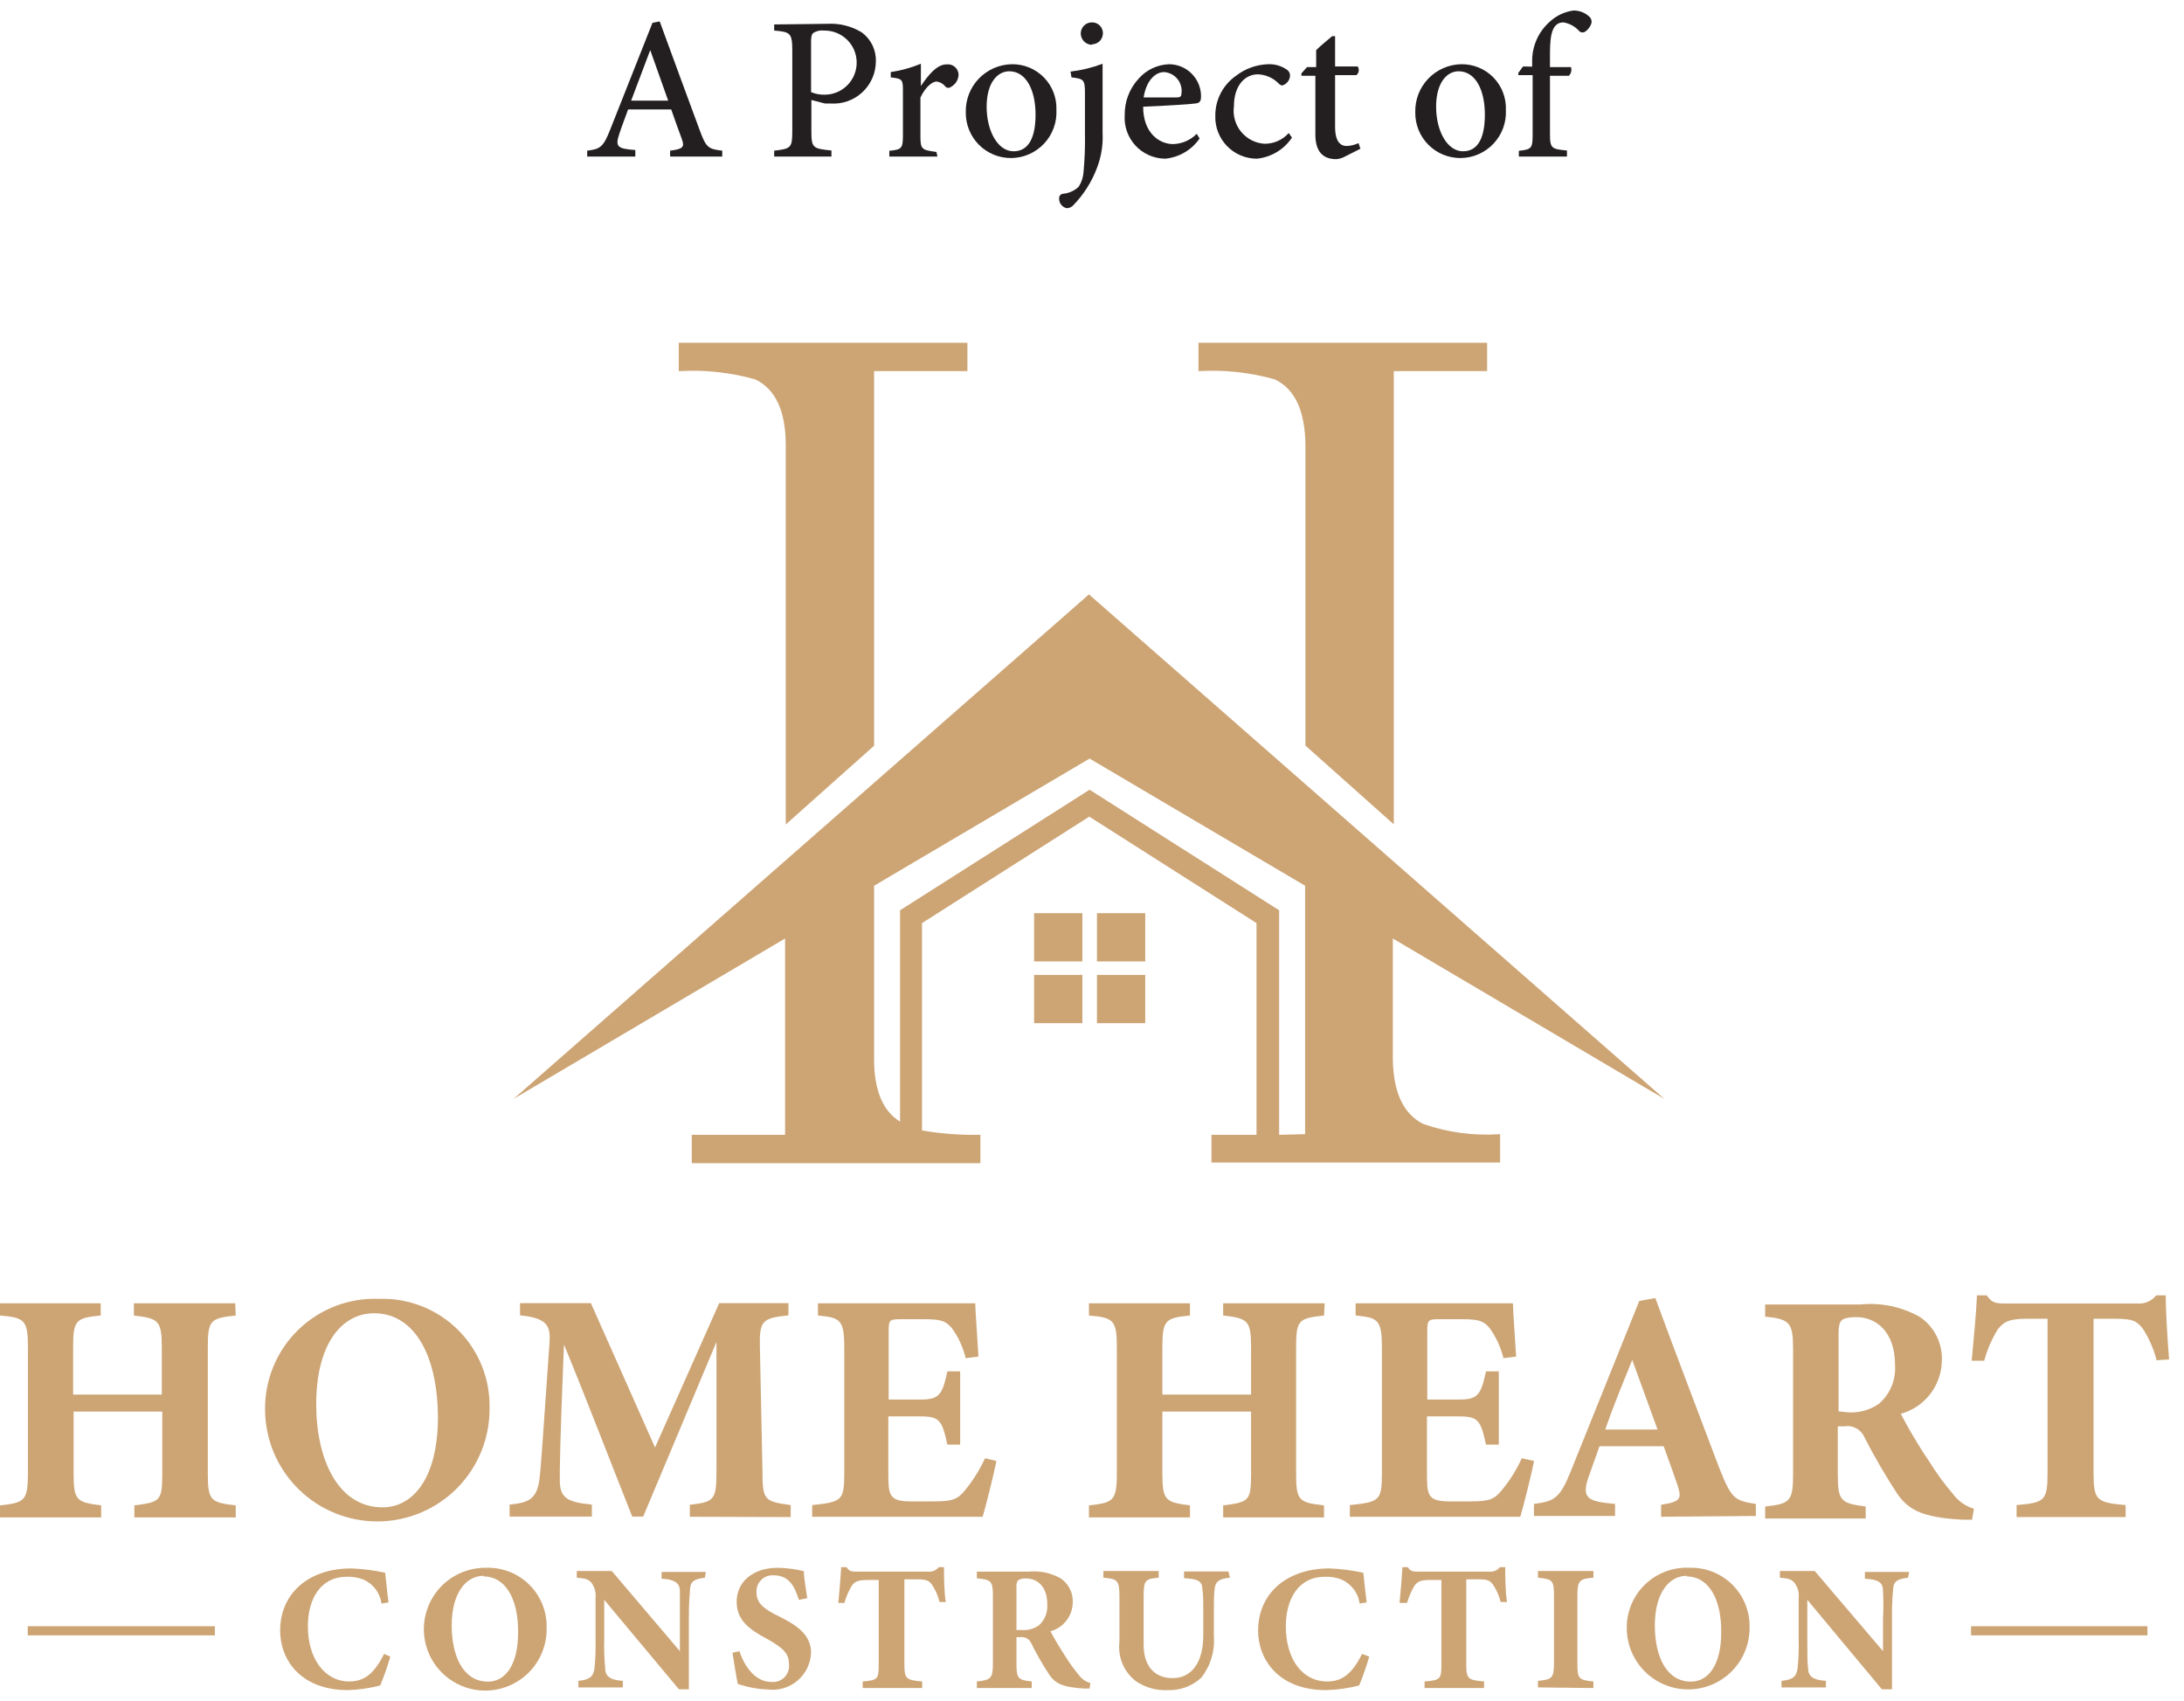 <svg width="104" height="81" viewBox="0 0 104 81" fill="none" xmlns="http://www.w3.org/2000/svg">
<path d="M31.91 7.456V7.174C32.536 7.097 32.605 6.998 32.467 6.616C32.33 6.235 32.154 5.776 31.963 5.211H29.91C29.764 5.624 29.619 5.975 29.489 6.38C29.276 7.006 29.428 7.082 30.253 7.143V7.456H27.962V7.174C28.573 7.097 28.726 7.021 29.062 6.158L31.07 1.088L31.414 1.019C32.025 2.684 32.689 4.501 33.307 6.166C33.62 7.021 33.712 7.097 34.392 7.174V7.456H31.91ZM30.963 2.386C30.658 3.195 30.337 4.035 30.055 4.791H31.818L30.963 2.386Z" fill="#231F20"/>
<path d="M39.386 1.134C39.967 1.098 40.546 1.242 41.042 1.546C41.258 1.706 41.432 1.916 41.548 2.158C41.663 2.401 41.718 2.668 41.707 2.936C41.704 3.211 41.646 3.482 41.535 3.733C41.423 3.985 41.262 4.211 41.06 4.397C40.859 4.584 40.621 4.727 40.362 4.819C40.103 4.91 39.828 4.948 39.553 4.929H39.286L38.637 4.761V6.235C38.637 7.052 38.706 7.075 39.592 7.166V7.456H36.866V7.174C37.675 7.082 37.728 7.036 37.728 6.227V2.409C37.728 1.554 37.622 1.523 36.866 1.455V1.164L39.386 1.134ZM38.622 4.387C38.834 4.475 39.064 4.517 39.294 4.509C39.699 4.502 40.084 4.334 40.366 4.043C40.647 3.751 40.801 3.36 40.794 2.955C40.787 2.55 40.62 2.164 40.328 1.883C40.037 1.602 39.645 1.448 39.24 1.455C39.062 1.431 38.88 1.472 38.729 1.569C38.652 1.63 38.622 1.745 38.622 1.989V4.387Z" fill="#231F20"/>
<path d="M44.639 7.456H42.348V7.181C42.944 7.12 42.997 7.074 42.997 6.418V4.402C42.997 3.783 42.997 3.753 42.417 3.684V3.432C42.91 3.359 43.392 3.226 43.852 3.035V4.096C44.211 3.562 44.616 3.066 45.074 3.066C45.144 3.057 45.215 3.063 45.282 3.083C45.349 3.103 45.411 3.137 45.465 3.182C45.519 3.227 45.563 3.283 45.594 3.345C45.625 3.408 45.643 3.477 45.647 3.547C45.644 3.668 45.609 3.786 45.547 3.889C45.483 3.992 45.394 4.077 45.288 4.135C45.252 4.166 45.206 4.183 45.158 4.183C45.111 4.183 45.065 4.166 45.028 4.135C44.977 4.065 44.912 4.007 44.837 3.964C44.762 3.92 44.679 3.893 44.593 3.883C44.395 3.883 44.059 4.15 43.83 4.646V6.471C43.83 7.105 43.883 7.143 44.593 7.235L44.639 7.456Z" fill="#231F20"/>
<path d="M48.174 3.058C48.459 3.053 48.743 3.105 49.007 3.214C49.271 3.322 49.51 3.482 49.709 3.686C49.909 3.89 50.065 4.132 50.167 4.399C50.269 4.665 50.316 4.949 50.305 5.234C50.32 5.526 50.276 5.819 50.176 6.093C50.076 6.368 49.922 6.62 49.722 6.834C49.523 7.048 49.282 7.219 49.015 7.338C48.748 7.457 48.459 7.52 48.167 7.525C47.88 7.529 47.595 7.476 47.329 7.368C47.063 7.26 46.822 7.1 46.619 6.897C46.416 6.694 46.256 6.452 46.148 6.186C46.04 5.92 45.986 5.636 45.99 5.349C45.982 5.055 46.032 4.762 46.138 4.487C46.244 4.213 46.403 3.962 46.605 3.749C46.809 3.536 47.052 3.365 47.321 3.247C47.59 3.128 47.88 3.064 48.174 3.058ZM48.06 3.394C47.495 3.394 46.983 3.944 46.983 5.082C46.983 6.219 47.502 7.204 48.266 7.204C48.823 7.204 49.312 6.8 49.312 5.456C49.312 4.287 48.861 3.394 48.06 3.394Z" fill="#231F20"/>
<path d="M50.977 3.409C51.499 3.347 52.012 3.221 52.504 3.035V6.334C52.531 6.871 52.45 7.409 52.267 7.914C52.013 8.625 51.606 9.271 51.076 9.808C50.998 9.872 50.902 9.909 50.801 9.915C50.697 9.894 50.604 9.837 50.537 9.755C50.471 9.673 50.434 9.57 50.435 9.465C50.428 9.411 50.441 9.357 50.472 9.313C50.503 9.269 50.55 9.239 50.602 9.228C50.888 9.207 51.158 9.088 51.366 8.892C51.498 8.688 51.577 8.454 51.595 8.212C51.654 7.59 51.676 6.966 51.664 6.341V4.448C51.664 3.791 51.611 3.753 51.023 3.684L50.977 3.409ZM52 2.134C51.86 2.132 51.726 2.076 51.627 1.978C51.527 1.88 51.469 1.747 51.465 1.607C51.463 1.536 51.476 1.464 51.502 1.397C51.529 1.331 51.569 1.27 51.62 1.219C51.67 1.168 51.731 1.129 51.798 1.102C51.864 1.076 51.936 1.063 52.008 1.065C52.077 1.065 52.147 1.079 52.211 1.107C52.275 1.134 52.333 1.175 52.38 1.226C52.428 1.276 52.465 1.336 52.489 1.402C52.513 1.468 52.523 1.538 52.519 1.607C52.513 1.742 52.456 1.869 52.36 1.963C52.263 2.056 52.134 2.109 52 2.111V2.134Z" fill="#231F20"/>
<path d="M57.124 6.593C56.938 6.865 56.694 7.092 56.41 7.258C56.126 7.424 55.809 7.526 55.482 7.556C55.215 7.553 54.952 7.496 54.709 7.388C54.465 7.28 54.246 7.123 54.066 6.927C53.886 6.731 53.748 6.499 53.66 6.248C53.573 5.996 53.538 5.729 53.558 5.463C53.552 4.834 53.783 4.226 54.207 3.761C54.388 3.549 54.612 3.378 54.863 3.257C55.114 3.136 55.387 3.069 55.665 3.058C56.07 3.058 56.459 3.219 56.745 3.505C57.031 3.792 57.192 4.18 57.192 4.585C57.192 4.776 57.154 4.875 57.009 4.914C56.864 4.952 55.551 5.036 54.436 5.082C54.436 6.326 55.199 6.861 55.864 6.861C56.287 6.849 56.689 6.674 56.986 6.372L57.124 6.593ZM55.436 3.432C55.001 3.432 54.581 3.852 54.459 4.639C54.978 4.639 55.489 4.639 56.032 4.639C56.2 4.639 56.261 4.593 56.261 4.44C56.277 4.319 56.268 4.196 56.234 4.079C56.201 3.962 56.144 3.852 56.066 3.758C55.989 3.663 55.893 3.586 55.785 3.53C55.676 3.474 55.558 3.441 55.436 3.432Z" fill="#231F20"/>
<path d="M61.522 6.555C61.334 6.834 61.088 7.068 60.801 7.241C60.513 7.413 60.191 7.521 59.857 7.556C59.591 7.557 59.327 7.504 59.082 7.401C58.836 7.298 58.614 7.146 58.429 6.955C58.243 6.764 58.099 6.537 58.003 6.289C57.907 6.04 57.862 5.775 57.872 5.509C57.869 5.138 57.957 4.772 58.127 4.442C58.297 4.112 58.545 3.828 58.849 3.615C59.286 3.273 59.821 3.078 60.376 3.058C60.694 3.043 61.007 3.131 61.27 3.31C61.321 3.34 61.363 3.384 61.391 3.437C61.419 3.489 61.433 3.548 61.43 3.608C61.424 3.712 61.386 3.811 61.322 3.893C61.258 3.975 61.17 4.035 61.071 4.066C61.018 4.066 60.972 4.066 60.88 3.967C60.618 3.704 60.266 3.551 59.895 3.539C59.3 3.539 58.758 4.051 58.758 5.066C58.729 5.28 58.744 5.496 58.803 5.703C58.861 5.911 58.961 6.103 59.097 6.27C59.233 6.437 59.402 6.574 59.593 6.673C59.784 6.772 59.994 6.831 60.208 6.845C60.427 6.848 60.644 6.804 60.844 6.716C61.044 6.628 61.224 6.497 61.369 6.334L61.522 6.555Z" fill="#231F20"/>
<path d="M64.042 7.456C63.914 7.526 63.774 7.567 63.629 7.579C62.988 7.579 62.637 7.204 62.637 6.41V3.608H61.972V3.493L62.239 3.196H62.675V2.386C62.881 2.18 63.202 1.92 63.438 1.722H63.576C63.576 2.096 63.576 2.654 63.576 3.165H64.653C64.695 3.229 64.712 3.307 64.701 3.383C64.689 3.459 64.65 3.528 64.591 3.577H63.576V6.044C63.576 6.807 63.881 6.952 64.126 6.952C64.321 6.945 64.513 6.898 64.691 6.815L64.782 7.082L64.042 7.456Z" fill="#231F20"/>
<path d="M69.578 3.058C69.863 3.053 70.146 3.105 70.41 3.214C70.674 3.322 70.913 3.482 71.112 3.686C71.312 3.89 71.468 4.132 71.57 4.399C71.673 4.665 71.719 4.949 71.708 5.234C71.723 5.526 71.68 5.819 71.58 6.093C71.48 6.368 71.325 6.62 71.126 6.834C70.926 7.048 70.686 7.219 70.418 7.338C70.151 7.457 69.862 7.52 69.57 7.525C69.283 7.529 68.998 7.476 68.732 7.368C68.466 7.26 68.225 7.1 68.022 6.897C67.819 6.694 67.659 6.452 67.551 6.186C67.443 5.92 67.39 5.636 67.394 5.349C67.386 5.055 67.436 4.762 67.541 4.487C67.647 4.213 67.806 3.962 68.009 3.749C68.212 3.536 68.455 3.365 68.724 3.247C68.993 3.128 69.283 3.064 69.578 3.058ZM69.455 3.394C68.898 3.394 68.386 3.944 68.386 5.082C68.386 6.219 68.906 7.204 69.669 7.204C70.227 7.204 70.708 6.8 70.708 5.456C70.708 4.287 70.265 3.394 69.455 3.394Z" fill="#231F20"/>
<path d="M72.96 3.173V2.921C72.956 2.559 73.031 2.2 73.18 1.871C73.329 1.541 73.549 1.248 73.823 1.012C74.132 0.733 74.518 0.554 74.93 0.5C75.215 0.498 75.489 0.607 75.694 0.805C75.74 0.85 75.771 0.907 75.783 0.97C75.796 1.033 75.788 1.098 75.763 1.157C75.71 1.291 75.619 1.407 75.503 1.493C75.462 1.526 75.411 1.544 75.358 1.544C75.305 1.544 75.254 1.526 75.213 1.493C75.015 1.266 74.746 1.115 74.449 1.065C73.815 1.065 73.808 1.92 73.808 2.745V3.195H74.808C74.831 3.267 74.834 3.343 74.817 3.416C74.799 3.488 74.762 3.555 74.709 3.608H73.808V6.403C73.808 7.082 73.907 7.097 74.617 7.166V7.456H72.326V7.181C72.922 7.113 72.983 7.074 72.983 6.418V3.577H72.303V3.47L72.525 3.165L72.96 3.173Z" fill="#231F20"/>
<path d="M11.225 62.64C10.011 62.77 9.896 62.862 9.896 64.167V70.154C9.896 71.452 10.026 71.544 11.225 71.681V72.254H6.399V71.681C7.628 71.521 7.727 71.475 7.727 70.154V67.214H3.505V70.154C3.505 71.452 3.642 71.528 4.818 71.681V72.254H0V71.681C1.161 71.551 1.329 71.475 1.329 70.154V64.167C1.329 62.869 1.191 62.739 0 62.64V62.06H4.795V62.64C3.604 62.755 3.482 62.862 3.482 64.167V66.405H7.705V64.167C7.705 62.869 7.544 62.778 6.376 62.64V62.06H11.202L11.225 62.64Z" fill="#CDA575"/>
<path d="M18.059 61.846C18.749 61.824 19.437 61.943 20.081 62.195C20.724 62.448 21.309 62.828 21.8 63.314C22.292 63.8 22.679 64.381 22.939 65.021C23.199 65.661 23.326 66.348 23.312 67.038C23.328 68.456 22.781 69.822 21.79 70.836C20.799 71.85 19.446 72.428 18.028 72.445C16.611 72.461 15.245 71.913 14.231 70.922C13.217 69.931 12.638 68.578 12.622 67.16C12.609 66.449 12.742 65.742 13.012 65.083C13.282 64.424 13.684 63.827 14.193 63.33C14.702 62.832 15.308 62.444 15.973 62.188C16.637 61.933 17.347 61.817 18.059 61.846ZM17.822 62.533C16.226 62.533 15.058 64.061 15.058 66.863C15.058 69.505 16.104 71.773 18.212 71.773C19.701 71.773 20.854 70.337 20.854 67.474C20.831 64.374 19.639 62.533 17.822 62.533Z" fill="#CDA575"/>
<path d="M32.849 72.223V71.65C34.033 71.521 34.117 71.414 34.117 70.009V63.9C32.987 66.588 31.75 69.558 30.627 72.216H30.108C29.093 69.673 27.985 66.763 26.855 64.022C26.657 68.932 26.657 69.902 26.657 70.467C26.657 71.314 26.985 71.528 28.184 71.643V72.216H24.267V71.643C25.152 71.559 25.557 71.391 25.687 70.452C25.748 69.986 25.809 69.093 26.168 63.931C26.214 63.167 26.107 62.762 24.763 62.633V62.052H28.138L31.192 68.924L34.247 62.052H37.545V62.633C36.293 62.762 36.156 62.885 36.186 64.16L36.308 70.024C36.308 71.429 36.385 71.49 37.652 71.666V72.238L32.849 72.223Z" fill="#CDA575"/>
<path d="M47.449 69.566C47.373 69.993 46.93 71.788 46.792 72.223H38.675V71.666C40.096 71.521 40.203 71.444 40.203 70.139V64.167C40.203 62.839 40.012 62.739 38.95 62.64V62.06H44.028C45.67 62.06 46.22 62.06 46.441 62.06C46.441 62.342 46.533 63.587 46.594 64.595L45.983 64.671C45.862 64.147 45.633 63.652 45.311 63.221C45.028 62.907 44.83 62.816 44.028 62.816H42.974C42.379 62.816 42.318 62.816 42.318 63.373V66.641H43.845C44.723 66.641 44.876 66.412 45.112 65.297H45.723V68.787H45.112C44.86 67.626 44.738 67.443 43.83 67.443H42.302V70.07C42.302 71.147 42.302 71.475 43.303 71.49H44.502C45.372 71.49 45.609 71.383 45.952 70.963C46.334 70.496 46.654 69.983 46.907 69.436L47.449 69.566Z" fill="#CDA575"/>
<path d="M63.049 62.64C61.827 62.77 61.72 62.862 61.72 64.167V70.154C61.72 71.452 61.842 71.544 63.049 71.681V72.254H58.246V71.681C59.483 71.521 59.575 71.475 59.575 70.154V67.214H55.352V70.154C55.352 71.452 55.497 71.528 56.665 71.681V72.254H51.855V71.681C53.008 71.551 53.183 71.475 53.183 70.154V64.167C53.183 62.869 53.038 62.739 51.855 62.64V62.06H56.665V62.64C55.482 62.755 55.352 62.862 55.352 64.167V66.405H59.575V64.167C59.575 62.869 59.422 62.778 58.246 62.64V62.06H63.08L63.049 62.64Z" fill="#CDA575"/>
<path d="M73.052 69.566C72.975 69.993 72.533 71.788 72.395 72.223H64.278V71.666C65.706 71.521 65.805 71.444 65.805 70.139V64.167C65.805 62.839 65.615 62.739 64.553 62.64V62.06H69.639C71.28 62.06 71.823 62.06 72.044 62.06C72.044 62.342 72.135 63.587 72.197 64.595L71.593 64.671C71.466 64.149 71.238 63.656 70.921 63.221C70.639 62.907 70.433 62.816 69.639 62.816H68.623C68.028 62.816 67.966 62.816 67.966 63.373V66.641H69.493C70.372 66.641 70.524 66.412 70.761 65.297H71.372V68.787H70.761C70.509 67.626 70.387 67.443 69.478 67.443H67.951V70.07C67.951 71.147 67.951 71.475 68.951 71.49H70.059C70.937 71.49 71.166 71.383 71.509 70.963C71.896 70.5 72.217 69.986 72.464 69.436L73.052 69.566Z" fill="#CDA575"/>
<path d="M79.099 72.223V71.65C80.084 71.505 80.084 71.338 79.863 70.666C79.703 70.192 79.451 69.49 79.222 68.864H76.167C75.999 69.352 75.778 69.94 75.625 70.391C75.297 71.376 75.671 71.498 76.908 71.612V72.185H73.044V71.612C74.029 71.483 74.281 71.345 74.808 70.032L78.061 61.945L78.825 61.808C79.825 64.526 80.894 67.314 81.879 69.925C82.459 71.376 82.597 71.452 83.612 71.612V72.185L79.099 72.223ZM77.725 64.755C77.274 65.878 76.832 66.924 76.442 68.069H78.931L77.725 64.755Z" fill="#CDA575"/>
<path d="M93.905 72.361C93.814 72.361 93.623 72.361 93.439 72.361C91.454 72.261 90.874 71.841 90.385 71.185C89.8 70.299 89.265 69.381 88.781 68.436C88.704 68.255 88.567 68.105 88.394 68.011C88.221 67.917 88.021 67.883 87.827 67.916H87.514V70.207C87.514 71.475 87.667 71.582 88.843 71.734V72.307H84.055V71.734C85.246 71.605 85.384 71.482 85.384 70.207V64.221C85.384 62.984 85.231 62.808 84.055 62.694V62.113H88.591C89.574 62.015 90.563 62.223 91.424 62.709C91.761 62.938 92.035 63.25 92.218 63.615C92.401 63.98 92.488 64.385 92.47 64.793C92.461 65.369 92.265 65.927 91.913 66.383C91.561 66.838 91.07 67.168 90.515 67.321C90.752 67.794 91.355 68.848 91.828 69.528C92.179 70.1 92.575 70.644 93.012 71.154C93.259 71.482 93.604 71.723 93.997 71.841L93.905 72.361ZM87.949 67.245C88.49 67.295 89.031 67.152 89.476 66.84C89.737 66.614 89.941 66.331 90.073 66.013C90.206 65.695 90.263 65.351 90.24 65.007C90.24 63.35 89.285 62.717 88.407 62.717C87.987 62.717 87.781 62.785 87.69 62.877C87.598 62.968 87.552 63.159 87.552 63.472V67.206L87.949 67.245Z" fill="#CDA575"/>
<path d="M102.694 64.771C102.558 64.227 102.33 63.711 102.022 63.243C101.74 62.915 101.61 62.793 100.693 62.793H99.693V70.139C99.693 71.452 99.846 71.544 101.22 71.666V72.238H96.028V71.666C97.364 71.551 97.502 71.46 97.502 70.139V62.793H96.547C95.669 62.793 95.425 62.93 95.127 63.305C94.844 63.768 94.628 64.269 94.486 64.793H93.89C93.997 63.648 94.111 62.434 94.142 61.678H94.608C94.844 62.037 95.028 62.068 95.501 62.068H101.77C101.942 62.083 102.115 62.056 102.274 61.988C102.432 61.92 102.572 61.813 102.679 61.678H103.129C103.129 62.335 103.206 63.709 103.29 64.732L102.694 64.771Z" fill="#CDA575"/>
<path d="M18.586 78.882C18.453 79.349 18.292 79.808 18.105 80.256C17.605 80.385 17.093 80.459 16.577 80.478C14.287 80.478 13.34 79.004 13.34 77.645C13.34 75.881 14.684 74.682 16.73 74.682C17.272 74.703 17.811 74.772 18.341 74.888C18.387 75.293 18.448 75.927 18.502 76.301L18.166 76.354C18.132 76.101 18.032 75.862 17.877 75.659C17.721 75.457 17.515 75.299 17.28 75.201C17.036 75.112 16.776 75.07 16.516 75.079C15.279 75.079 14.661 76.11 14.661 77.446C14.661 78.973 15.463 80.065 16.631 80.065C17.349 80.065 17.822 79.691 18.288 78.752L18.586 78.882Z" fill="#CDA575"/>
<path d="M23.159 74.651C23.536 74.64 23.912 74.705 24.263 74.843C24.614 74.981 24.933 75.188 25.201 75.453C25.47 75.718 25.682 76.035 25.824 76.384C25.967 76.733 26.037 77.107 26.03 77.484C26.049 78.068 25.891 78.645 25.579 79.139C25.267 79.633 24.813 80.022 24.277 80.256C23.742 80.49 23.148 80.558 22.574 80.451C21.999 80.344 21.469 80.068 21.053 79.657C20.637 79.247 20.354 78.721 20.239 78.148C20.125 77.574 20.185 76.98 20.412 76.441C20.638 75.903 21.021 75.444 21.511 75.125C22.001 74.806 22.575 74.641 23.159 74.651ZM23.037 75.033C22.167 75.033 21.51 75.881 21.51 77.393C21.51 78.904 22.083 80.073 23.236 80.073C24.045 80.073 24.671 79.309 24.671 77.729C24.687 76.064 24.022 75.064 23.037 75.064V75.033Z" fill="#CDA575"/>
<path d="M33.567 75.125C33.048 75.186 32.88 75.3 32.857 75.682C32.834 76.064 32.803 76.308 32.803 77.049V80.439H32.33L28.772 76.178V78.103C28.761 78.546 28.777 78.99 28.818 79.431C28.818 79.805 29.031 79.996 29.658 80.035V80.348H27.542V80.035C28.031 79.989 28.245 79.867 28.306 79.462C28.353 79.01 28.371 78.556 28.36 78.103V76.087C28.385 75.842 28.323 75.595 28.184 75.392C28.031 75.178 27.825 75.155 27.466 75.125V74.804H29.131L32.376 78.622V77.095C32.376 76.331 32.376 76.072 32.376 75.758C32.376 75.445 32.215 75.209 31.505 75.171V74.85H33.613L33.567 75.125Z" fill="#CDA575"/>
<path d="M38.042 76.178C37.866 75.636 37.629 75.01 36.843 75.01C36.732 75.002 36.621 75.018 36.517 75.057C36.413 75.096 36.319 75.158 36.241 75.237C36.163 75.316 36.104 75.411 36.067 75.516C36.029 75.621 36.016 75.732 36.026 75.843C36.026 76.308 36.339 76.606 37.095 76.965C38.003 77.415 38.622 77.866 38.622 78.706C38.611 78.959 38.548 79.206 38.437 79.433C38.326 79.661 38.169 79.862 37.976 80.026C37.783 80.189 37.558 80.311 37.316 80.384C37.074 80.456 36.819 80.478 36.568 80.447C36.079 80.43 35.595 80.34 35.132 80.18C35.087 79.989 34.941 79.095 34.88 78.698L35.209 78.622C35.384 79.156 35.858 80.088 36.736 80.088C36.852 80.1 36.968 80.085 37.077 80.045C37.186 80.004 37.284 79.94 37.365 79.856C37.445 79.772 37.505 79.671 37.54 79.56C37.575 79.45 37.585 79.332 37.568 79.218C37.568 78.721 37.263 78.454 36.545 78.049C35.659 77.576 35.079 77.148 35.079 76.263C35.079 75.377 35.781 74.651 37.057 74.651C37.468 74.662 37.878 74.715 38.278 74.812C38.278 75.125 38.37 75.575 38.439 76.102L38.042 76.178Z" fill="#CDA575"/>
<path d="M44.738 76.278C44.669 75.98 44.544 75.698 44.372 75.445C44.219 75.262 44.15 75.201 43.608 75.201H43.066V79.233C43.066 79.951 43.15 79.996 43.914 80.065V80.378H41.081V80.065C41.806 80.004 41.844 79.951 41.844 79.233V75.232H41.325C40.844 75.232 40.707 75.308 40.562 75.507C40.409 75.762 40.291 76.037 40.21 76.324H39.92C39.981 75.697 40.035 75.033 40.057 74.621H40.309C40.439 74.819 40.539 74.835 40.798 74.835H44.211C44.304 74.843 44.398 74.827 44.483 74.79C44.568 74.753 44.643 74.694 44.7 74.621H44.952C44.952 74.98 44.952 75.736 45.036 76.285L44.738 76.278Z" fill="#CDA575"/>
<path d="M51.885 80.401H51.626C50.549 80.348 50.228 80.118 49.976 79.76C49.653 79.269 49.36 78.759 49.098 78.232C49.054 78.136 48.979 78.056 48.886 78.007C48.792 77.957 48.684 77.939 48.579 77.957H48.403V79.233C48.403 79.928 48.487 79.996 49.129 80.065V80.378H46.517V80.065C47.166 79.996 47.281 79.928 47.281 79.233V75.972C47.281 75.293 47.197 75.209 46.517 75.155V74.835H48.991C49.522 74.783 50.056 74.898 50.519 75.163C50.701 75.288 50.848 75.457 50.947 75.655C51.046 75.853 51.093 76.072 51.084 76.293C51.081 76.608 50.977 76.913 50.785 77.162C50.593 77.412 50.326 77.592 50.022 77.675C50.152 77.935 50.48 78.484 50.74 78.882C50.932 79.192 51.147 79.488 51.381 79.767C51.516 79.948 51.707 80.079 51.923 80.141L51.885 80.401ZM48.64 77.614C48.935 77.64 49.23 77.562 49.472 77.392C49.611 77.267 49.718 77.112 49.787 76.938C49.856 76.765 49.884 76.578 49.87 76.392C49.87 75.491 49.35 75.163 48.877 75.163C48.739 75.147 48.599 75.176 48.48 75.247C48.414 75.343 48.387 75.46 48.403 75.575V77.614H48.64Z" fill="#CDA575"/>
<path d="M58.567 75.125C58.025 75.171 57.879 75.331 57.841 75.644C57.803 75.957 57.803 76.186 57.803 76.782V77.904C57.86 78.618 57.645 79.328 57.2 79.889C56.764 80.29 56.188 80.501 55.596 80.478C55.052 80.505 54.514 80.349 54.069 80.035C53.794 79.818 53.58 79.534 53.446 79.21C53.313 78.887 53.264 78.534 53.306 78.187V76.026C53.306 75.262 53.229 75.178 52.542 75.125V74.804H55.176V75.125C54.535 75.178 54.459 75.239 54.459 76.026V78.317C54.459 79.271 54.924 79.905 55.841 79.905C56.757 79.905 57.299 79.141 57.299 77.874V76.805C57.299 76.217 57.299 75.911 57.253 75.659C57.253 75.262 56.986 75.178 56.383 75.148V74.827H58.498L58.567 75.125Z" fill="#CDA575"/>
<path d="M65.202 78.882C65.069 79.349 64.908 79.808 64.721 80.256C64.209 80.388 63.684 80.462 63.156 80.478C60.865 80.478 59.91 79.004 59.91 77.645C59.91 75.881 61.262 74.682 63.309 74.682C63.85 74.703 64.39 74.772 64.92 74.888C64.965 75.293 65.027 75.927 65.08 76.301L64.744 76.354C64.709 76.1 64.609 75.86 64.452 75.658C64.295 75.456 64.088 75.298 63.851 75.201C63.607 75.111 63.347 75.069 63.087 75.079C61.85 75.079 61.231 76.11 61.231 77.446C61.231 78.973 61.995 80.065 63.202 80.065C63.919 80.065 64.393 79.691 64.859 78.752L65.202 78.882Z" fill="#CDA575"/>
<path d="M71.456 76.278C71.386 75.98 71.262 75.698 71.089 75.445C70.937 75.262 70.868 75.201 70.372 75.201H69.822V79.233C69.822 79.951 69.906 79.996 70.669 80.065V80.378H67.837V80.065C68.6 80.004 68.638 79.951 68.638 79.233V75.232H68.119C67.638 75.232 67.501 75.308 67.356 75.507C67.203 75.762 67.085 76.037 67.004 76.324H66.645C66.707 75.697 66.76 75.033 66.783 74.621H67.035C67.165 74.819 67.264 74.835 67.523 74.835H70.937C71.029 74.843 71.123 74.827 71.208 74.79C71.294 74.753 71.368 74.694 71.425 74.621H71.677C71.677 74.98 71.677 75.736 71.761 76.285L71.456 76.278Z" fill="#CDA575"/>
<path d="M73.235 80.348V80.035C73.884 79.974 73.999 79.92 73.999 79.202V75.957C73.999 75.239 73.915 75.194 73.235 75.125V74.804H75.877V75.125C75.236 75.178 75.114 75.239 75.114 75.957V79.233C75.114 79.943 75.19 79.996 75.877 80.065V80.378L73.235 80.348Z" fill="#CDA575"/>
<path d="M80.451 74.651C80.827 74.64 81.202 74.705 81.553 74.843C81.903 74.981 82.222 75.189 82.49 75.454C82.758 75.719 82.969 76.035 83.111 76.384C83.252 76.733 83.322 77.108 83.314 77.484C83.319 77.868 83.248 78.249 83.105 78.606C82.962 78.963 82.75 79.287 82.482 79.562C82.214 79.837 81.894 80.056 81.541 80.207C81.188 80.359 80.808 80.439 80.424 80.443C80.04 80.448 79.659 80.376 79.302 80.234C78.946 80.091 78.621 79.879 78.346 79.611C78.071 79.342 77.852 79.023 77.701 78.669C77.55 78.316 77.47 77.937 77.465 77.553C77.457 77.163 77.53 76.775 77.678 76.414C77.827 76.052 78.048 75.726 78.328 75.454C78.608 75.182 78.941 74.97 79.306 74.832C79.671 74.694 80.061 74.632 80.451 74.651ZM80.329 75.033C79.458 75.033 78.802 75.881 78.802 77.393C78.802 78.904 79.374 80.073 80.52 80.073C81.329 80.073 81.963 79.309 81.963 77.729C81.978 76.064 81.314 75.064 80.329 75.064V75.033Z" fill="#CDA575"/>
<path d="M90.859 75.125C90.332 75.186 90.171 75.3 90.148 75.682C90.106 76.136 90.088 76.593 90.095 77.049V80.439H89.614L86.063 76.178V78.103C86.063 78.866 86.063 79.179 86.101 79.431C86.101 79.805 86.315 79.996 86.949 80.035V80.348H84.834V80.035C85.323 79.989 85.536 79.867 85.597 79.462C85.645 79.01 85.663 78.556 85.651 78.103V76.087C85.678 75.841 85.613 75.593 85.468 75.392C85.315 75.178 85.116 75.155 84.757 75.125V74.804H86.415L89.667 78.622V77.095C89.69 76.65 89.69 76.204 89.667 75.758C89.667 75.392 89.507 75.209 88.805 75.171V74.85H90.912L90.859 75.125Z" fill="#CDA575"/>
<path d="M60.72 18.07C59.534 17.733 58.3 17.599 57.07 17.673V16.321H70.815V17.673H66.371V39.252L62.163 35.502V21.201C62.148 19.574 61.675 18.543 60.72 18.07ZM67.783 53.523C68.955 53.927 70.196 54.091 71.433 54.004V55.356H57.689V54.035H59.834V43.955L51.87 38.885L43.906 43.955V53.828C44.824 53.985 45.754 54.054 46.685 54.035V55.386H32.941V54.035H37.385V44.688L24.457 52.324L51.855 28.302L79.252 52.324L66.325 44.688V50.461C66.355 52.019 66.829 53.05 67.783 53.523ZM62.148 54.004V42.176L51.885 36.121L41.623 42.176V50.431C41.623 51.907 42.035 52.899 42.86 53.408V43.344L51.885 37.602L60.911 43.344V54.035L62.148 54.004ZM37.416 21.17V39.259L41.623 35.51V17.673H46.067V16.321H32.322V17.673C33.555 17.599 34.792 17.733 35.98 18.07C36.934 18.543 37.416 19.574 37.416 21.201V21.17Z" fill="#CDA575"/>
<path d="M51.542 43.482H49.243V45.78H51.542V43.482Z" fill="#CDA575"/>
<path d="M54.535 43.482H52.237V45.78H54.535V43.482Z" fill="#CDA575"/>
<path d="M51.542 46.422H49.243V48.72H51.542V46.422Z" fill="#CDA575"/>
<path d="M54.535 46.422H52.237V48.72H54.535V46.422Z" fill="#CDA575"/>
<path fill-rule="evenodd" clip-rule="evenodd" d="M1.321 77.435H10.232V77.87H1.321V77.435Z" fill="#CDA575"/>
<path fill-rule="evenodd" clip-rule="evenodd" d="M93.859 77.435H102.259V77.87H93.859V77.435Z" fill="#CDA575"/>
</svg>
